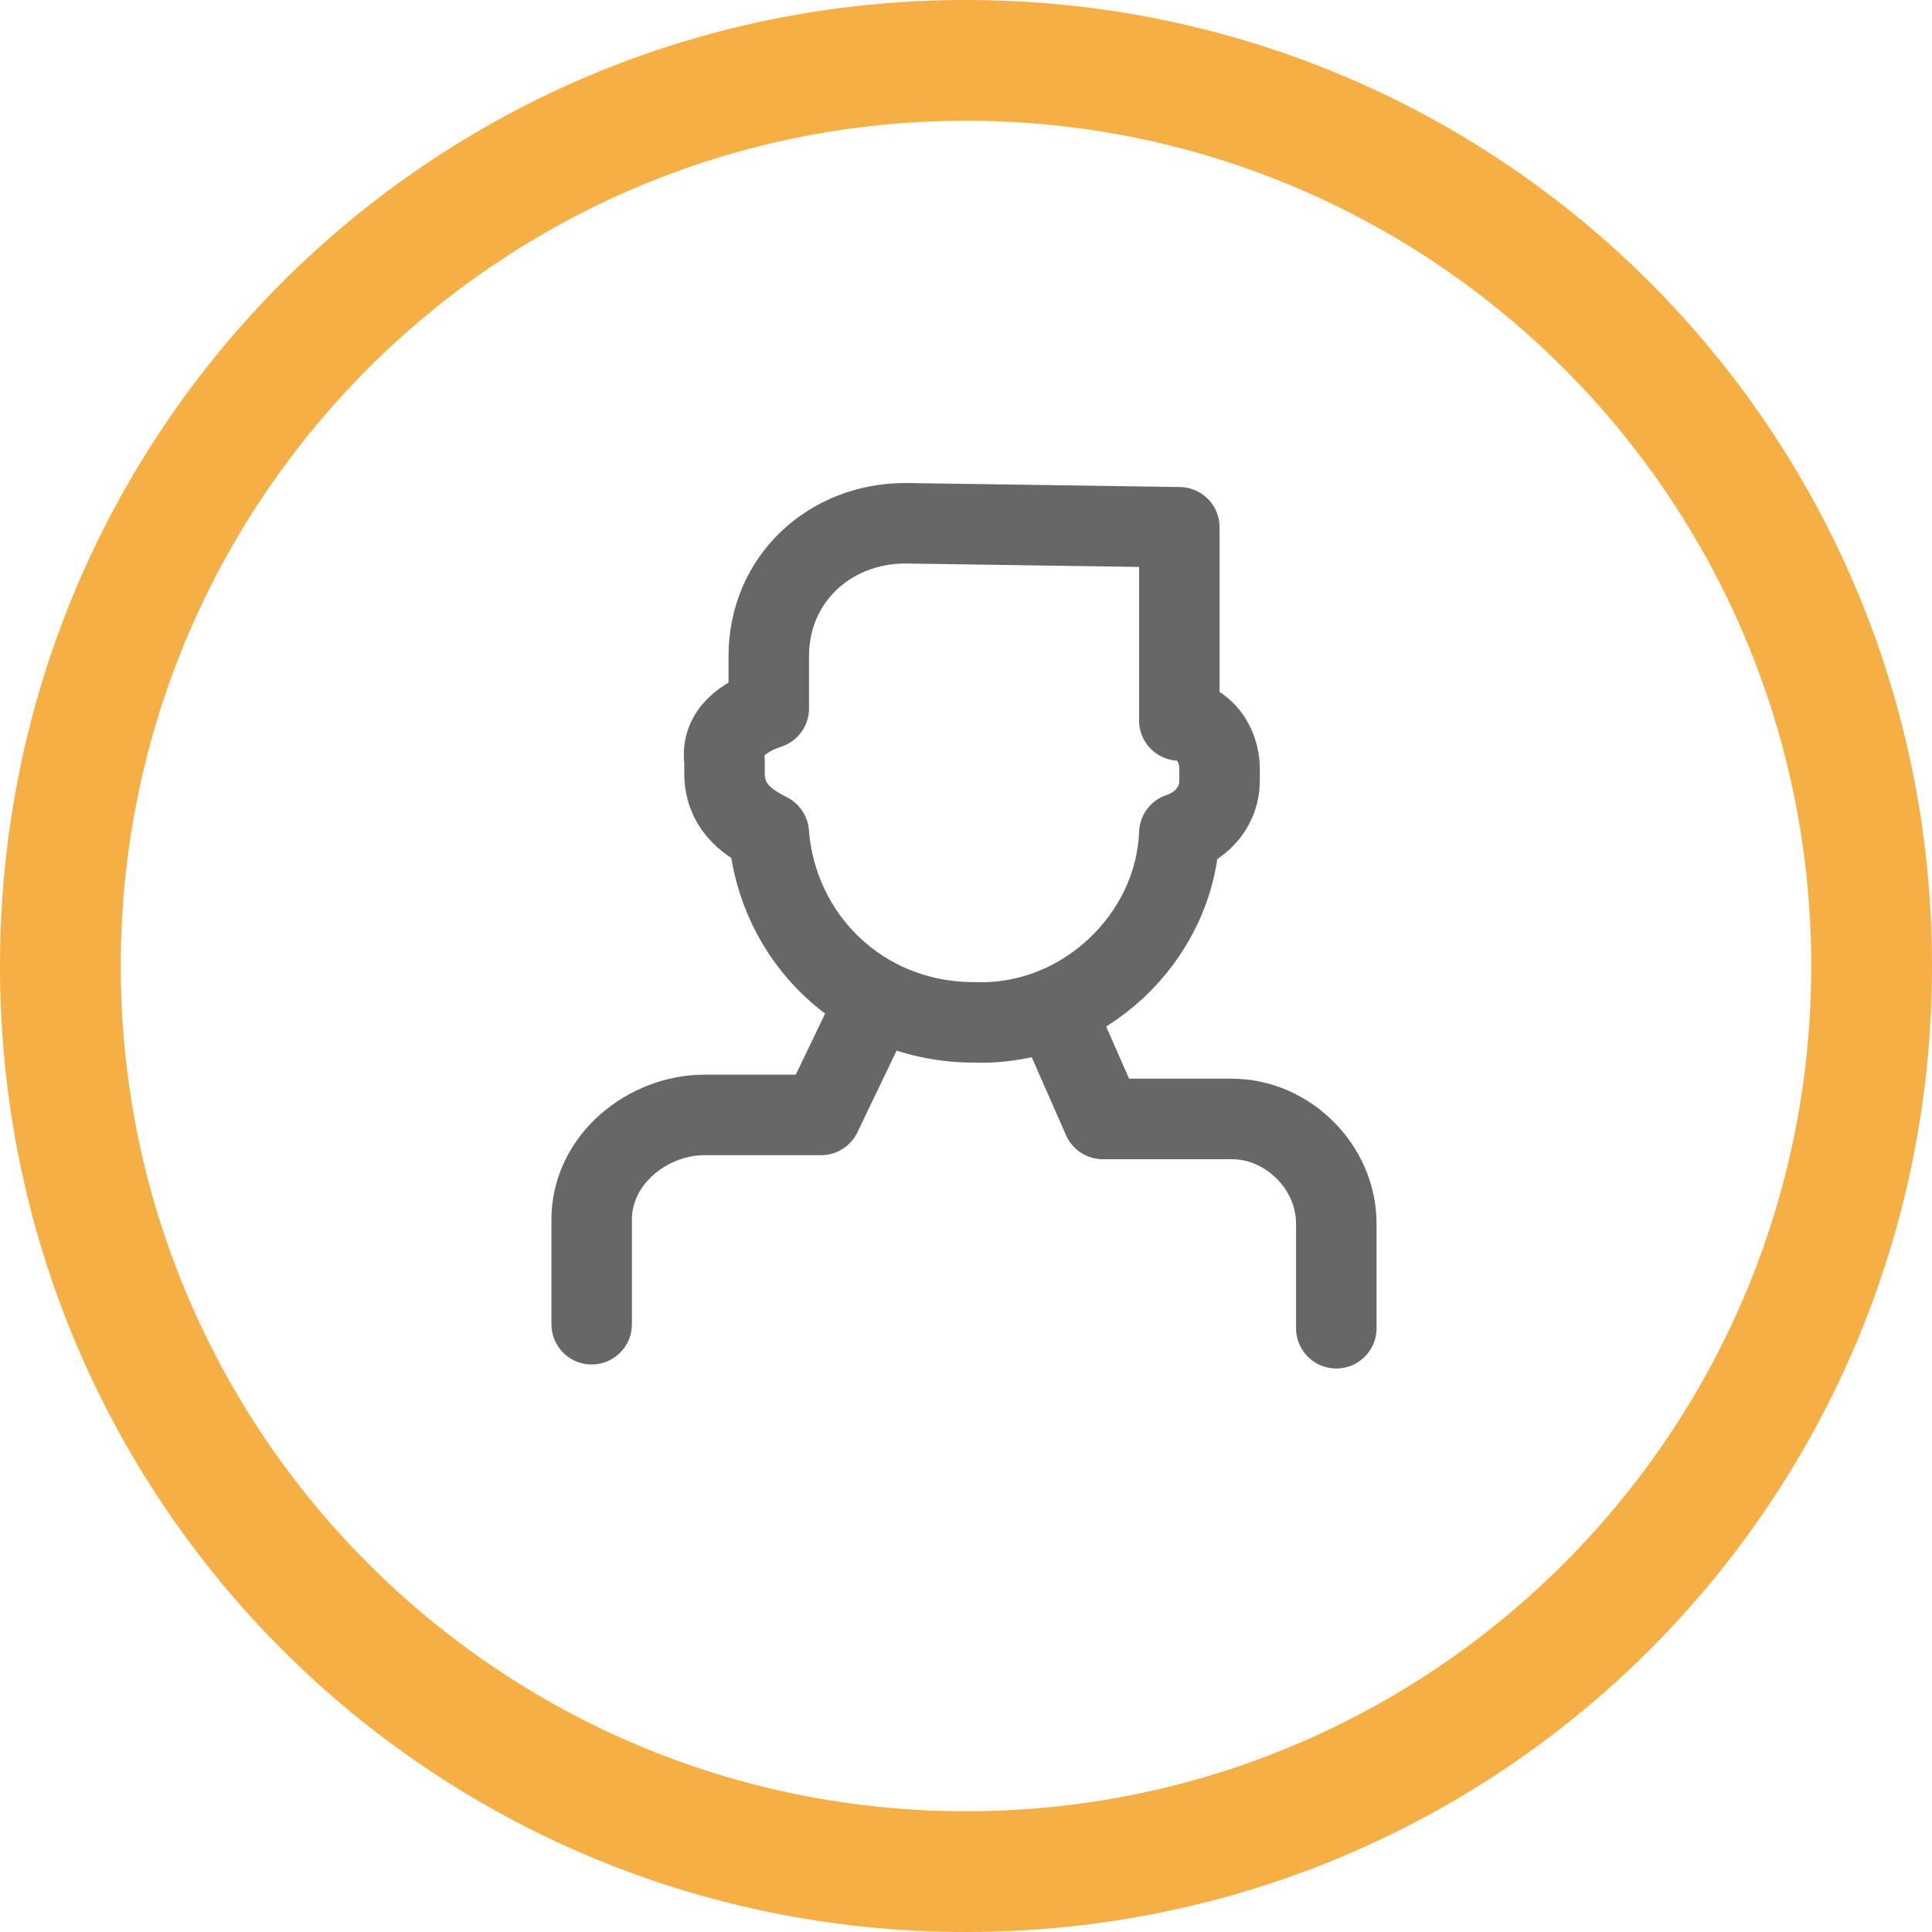 <?xml version="1.0" encoding="utf-8"?>
<!-- Generator: Adobe Illustrator 24.1.0, SVG Export Plug-In . SVG Version: 6.00 Build 0)  -->
<svg version="1.1" id="Ebene_1" xmlns="http://www.w3.org/2000/svg" xmlns:xlink="http://www.w3.org/1999/xlink" x="0px" y="0px"
	 viewBox="0 0 48 48" style="enable-background:new 0 0 48 48;" xml:space="preserve">
<style type="text/css">
	.st0{fill:#F6AF44;}
	.st1{fill:none;stroke:#676767;stroke-width:2;stroke-linecap:round;stroke-linejoin:round;stroke-miterlimit:10;}
</style>
<g>
	<g>
		<path class="st0" d="M24,3c11.6,0,21,9.4,21,21s-9.4,21-21,21S3,35.6,3,24S12.4,3,24,3 M24,0C10.7,0,0,10.7,0,24s10.7,24,24,24
			s24-10.7,24-24S37.3,0,24,0L24,0z"/>
	</g>
</g>
<g>
	<path class="st1" d="M19.1,17.6l0-1.3c0-1.9,1.5-3.3,3.4-3.3l6.8,0.1l0,4.8c0.6,0,1,0.6,1,1.2l0,0.3c0,0.6-0.4,1.1-1,1.3
		c-0.1,2.6-2.4,4.8-5.1,4.7c-2.8,0-4.9-2.1-5.1-4.7c-0.6-0.3-1.1-0.7-1.1-1.5l0-0.3C17.9,18.2,18.5,17.8,19.1,17.6L19.1,17.6z"/>
	<path class="st1" d="M33.2,33l0-2.6c0-1.4-1.2-2.6-2.6-2.6l-3.2,0l-1.1-2.5 M21.6,25.2l-1.2,2.5l-2.9,0c-1.4,0-2.8,1.1-2.8,2.6
		l0,2.6"/>
</g>
</svg>
